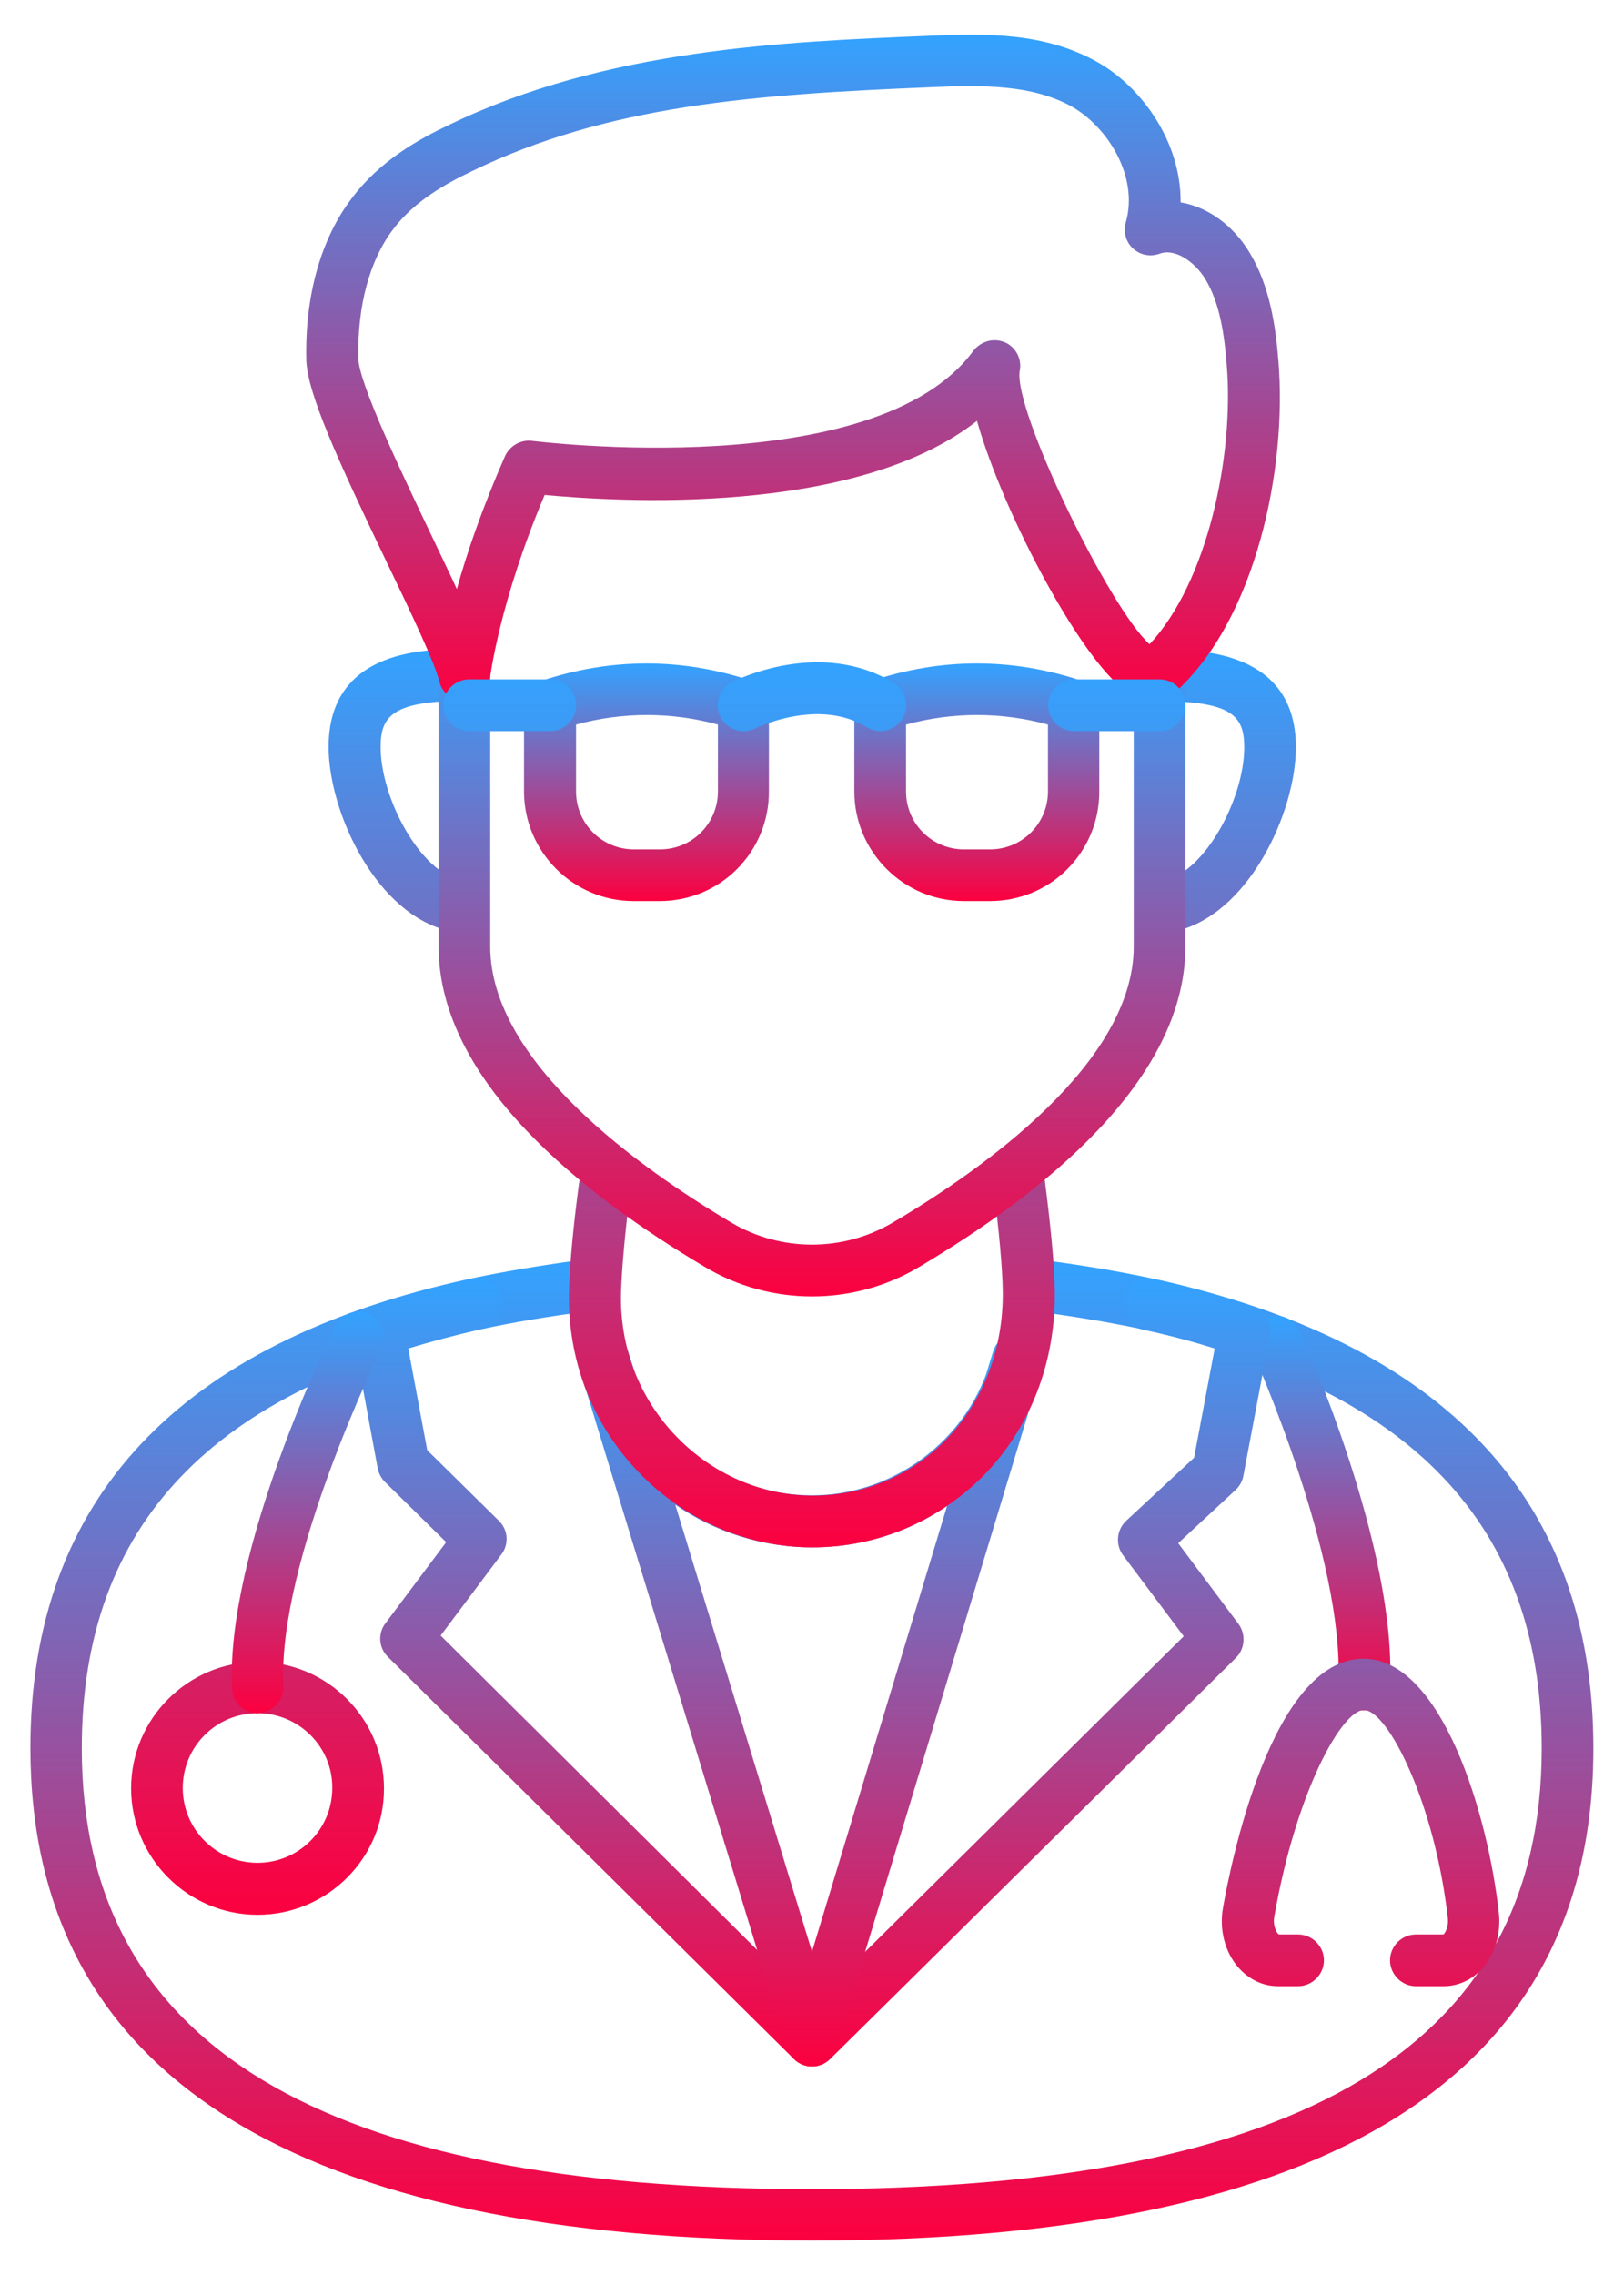 <svg width="30" height="42" viewBox="0 0 30 42" fill="none" xmlns="http://www.w3.org/2000/svg">
<path d="M15.002 41.364C5.424 41.364 0.562 38.303 0.562 32.27C0.562 27.688 3.299 24.773 8.702 23.603C9.312 23.475 9.987 23.361 10.7 23.265C10.961 23.233 11.203 23.412 11.234 23.679C11.266 23.94 11.088 24.182 10.821 24.213C10.133 24.303 9.484 24.411 8.899 24.538C3.929 25.62 1.511 28.146 1.511 32.276C1.511 37.755 5.921 40.415 14.995 40.415C24.07 40.415 28.48 37.755 28.48 32.276C28.48 28.153 26.062 25.62 21.092 24.538C20.455 24.404 19.793 24.296 19.074 24.201C18.813 24.169 18.629 23.927 18.661 23.666C18.692 23.405 18.934 23.221 19.195 23.253C19.94 23.348 20.627 23.463 21.289 23.603C26.692 24.78 29.434 27.694 29.434 32.27C29.441 38.303 24.579 41.364 15.002 41.364Z" fill="url(#paint0_linear_1_2161)"/>
<path d="M23.57 24.768C23.57 24.768 25.32 28.643 25.193 31.099L23.57 24.768Z" fill="#9B9B1B"/>
<path d="M25.199 31.577H25.174C25.111 31.573 25.049 31.558 24.993 31.531C24.936 31.504 24.885 31.466 24.843 31.419C24.801 31.372 24.769 31.318 24.748 31.259C24.727 31.2 24.718 31.137 24.722 31.074C24.843 28.764 23.156 25.003 23.143 24.965C23.035 24.723 23.143 24.443 23.385 24.335C23.627 24.227 23.907 24.335 24.015 24.577C24.092 24.742 25.81 28.586 25.676 31.125C25.663 31.38 25.453 31.577 25.199 31.577Z" fill="url(#paint1_linear_1_2161)"/>
<path d="M15 38.15C14.879 38.15 14.758 38.105 14.663 38.01L7.167 30.59C7.084 30.51 7.033 30.402 7.025 30.287C7.017 30.172 7.051 30.058 7.122 29.966L8.242 28.471L7.109 27.357C7.041 27.288 6.994 27.199 6.976 27.103L6.524 24.659C6.479 24.424 6.619 24.188 6.848 24.118C7.421 23.934 7.975 23.781 8.7 23.609C8.76 23.594 8.823 23.592 8.884 23.601C8.945 23.611 9.004 23.632 9.057 23.665C9.11 23.697 9.156 23.739 9.192 23.789C9.229 23.839 9.255 23.896 9.27 23.956C9.284 24.016 9.287 24.078 9.278 24.14C9.268 24.201 9.247 24.26 9.214 24.312C9.182 24.365 9.14 24.411 9.09 24.448C9.04 24.485 8.983 24.511 8.923 24.525C8.395 24.653 7.962 24.767 7.542 24.895L7.892 26.772L9.216 28.076C9.387 28.242 9.407 28.509 9.26 28.7L8.14 30.195L15 37.005L21.867 30.208L20.747 28.713C20.676 28.618 20.643 28.501 20.654 28.384C20.664 28.266 20.718 28.157 20.804 28.076L22.058 26.912L22.439 24.895C22.007 24.761 21.587 24.646 21.128 24.551C20.867 24.5 20.702 24.245 20.759 23.985C20.817 23.724 21.065 23.558 21.326 23.615C21.962 23.749 22.541 23.927 23.133 24.112C23.362 24.182 23.502 24.417 23.457 24.659L22.968 27.249C22.948 27.351 22.898 27.44 22.821 27.51L21.765 28.49L22.878 29.979C23.018 30.17 22.999 30.437 22.834 30.603L15.338 38.01C15.242 38.105 15.121 38.15 15 38.15Z" fill="url(#paint2_linear_1_2161)"/>
<path d="M15 38.15C14.79 38.15 14.606 38.01 14.542 37.813L10.838 25.703C10.781 25.544 10.73 25.385 10.692 25.219C10.635 24.971 10.781 24.717 11.029 24.647C11.277 24.577 11.538 24.723 11.608 24.965L11.742 25.391C12.238 26.696 13.543 27.606 14.994 27.606C16.432 27.606 17.724 26.689 18.214 25.378L18.341 24.965C18.358 24.905 18.385 24.848 18.424 24.799C18.462 24.75 18.509 24.708 18.563 24.677C18.617 24.646 18.677 24.626 18.739 24.618C18.8 24.61 18.863 24.614 18.923 24.631C18.984 24.647 19.04 24.675 19.089 24.713C19.139 24.751 19.18 24.799 19.211 24.853C19.242 24.907 19.262 24.966 19.27 25.028C19.278 25.09 19.274 25.153 19.258 25.213C19.219 25.378 19.168 25.544 19.111 25.703L15.446 37.8C15.395 38.01 15.21 38.15 15 38.15ZM12.474 27.778L15 36.031L17.495 27.803C16.782 28.287 15.923 28.567 15.007 28.567C14.078 28.567 13.199 28.28 12.474 27.778ZM26.665 36.668H26.156C25.895 36.668 25.678 36.451 25.678 36.19C25.678 35.929 25.895 35.713 26.156 35.713H26.665C26.684 35.7 26.76 35.592 26.747 35.427C26.512 33.301 25.64 31.57 25.195 31.57C24.794 31.57 23.948 33.053 23.54 35.382C23.508 35.567 23.591 35.694 23.623 35.713H23.979C24.24 35.713 24.457 35.929 24.457 36.19C24.457 36.451 24.24 36.668 23.979 36.668H23.61C23.324 36.668 23.063 36.54 22.866 36.311C22.624 36.025 22.522 35.618 22.592 35.223C22.726 34.453 23.483 30.622 25.188 30.622C26.633 30.622 27.492 33.505 27.689 35.325C27.727 35.7 27.619 36.076 27.384 36.337C27.193 36.553 26.938 36.668 26.665 36.668Z" fill="url(#paint3_linear_1_2161)"/>
<path d="M15.005 28.567C13.815 28.567 12.65 28.064 11.81 27.192C10.932 26.288 10.474 25.086 10.512 23.813C10.525 23.348 10.588 22.648 10.697 21.84C10.729 21.579 10.97 21.388 11.231 21.427C11.492 21.458 11.677 21.7 11.645 21.961C11.549 22.725 11.486 23.412 11.473 23.845C11.441 24.857 11.804 25.811 12.504 26.53C13.172 27.218 14.082 27.612 15.018 27.612C15.947 27.612 16.819 27.249 17.468 26.587C18.161 25.881 18.537 24.901 18.524 23.838C18.518 23.406 18.454 22.718 18.352 21.904C18.32 21.643 18.505 21.401 18.766 21.369C19.027 21.331 19.268 21.522 19.3 21.783C19.409 22.629 19.479 23.355 19.485 23.826C19.504 25.149 19.033 26.365 18.155 27.256C17.302 28.102 16.189 28.567 15.005 28.567ZM21.572 17.207C21.455 17.205 21.343 17.16 21.257 17.081C21.171 17.001 21.118 16.893 21.107 16.776C21.096 16.66 21.128 16.543 21.197 16.449C21.267 16.355 21.369 16.29 21.483 16.266C22.253 16.113 22.985 14.745 22.985 13.797C22.985 13.23 22.768 12.963 21.521 12.944C21.395 12.94 21.276 12.888 21.188 12.797C21.1 12.707 21.051 12.586 21.05 12.46C21.057 12.199 21.273 11.983 21.534 11.989C22.189 12.002 23.939 12.027 23.939 13.797C23.939 14.999 23.055 16.921 21.674 17.201C21.636 17.207 21.604 17.207 21.572 17.207ZM8.431 17.207C8.399 17.207 8.368 17.207 8.336 17.195C6.955 16.915 6.07 14.993 6.07 13.79C6.07 12.034 7.776 11.996 8.418 11.983C8.673 11.97 8.902 12.187 8.909 12.447C8.915 12.708 8.705 12.931 8.444 12.938C7.241 12.963 7.031 13.237 7.031 13.79C7.031 14.732 7.757 16.1 8.527 16.259C8.788 16.31 8.953 16.565 8.902 16.819C8.851 17.048 8.654 17.207 8.431 17.207Z" fill="url(#paint4_linear_1_2161)"/>
<path d="M15 23.934C14.319 23.934 13.632 23.755 13.027 23.393C10.781 22.063 8.102 19.963 8.102 17.474V12.174C8.102 11.913 8.318 11.696 8.579 11.696C8.84 11.696 9.056 11.913 9.056 12.174V17.474C9.056 19.619 11.85 21.585 13.511 22.572C14.427 23.113 15.572 23.113 16.489 22.572C18.15 21.592 20.943 19.619 20.943 17.474V12.39C20.943 12.129 21.16 11.913 21.421 11.913C21.682 11.913 21.898 12.129 21.898 12.39V17.474C21.898 19.963 19.219 22.063 16.973 23.393C16.368 23.755 15.681 23.934 15 23.934Z" fill="url(#paint5_linear_1_2161)"/>
<path d="M8.579 12.944C8.356 12.944 8.165 12.791 8.114 12.575C8.031 12.237 7.586 11.296 7.147 10.386C6.256 8.527 5.67 7.255 5.658 6.637C5.632 5.454 5.931 4.397 6.504 3.653C7.02 2.966 7.732 2.571 8.299 2.304C11.188 0.904 14.491 0.77 17.144 0.662C18.277 0.611 19.295 0.611 20.25 1.133C21.102 1.604 21.821 2.635 21.809 3.736C22.305 3.818 22.782 4.156 23.088 4.671C23.457 5.282 23.565 6.02 23.616 6.663C23.781 8.674 23.19 11.416 21.739 12.753C21.51 12.963 21.191 12.988 20.886 12.816C20.052 12.352 18.538 9.507 18.048 7.77C15.782 9.546 11.36 9.259 10.061 9.138C9.228 11.105 9.05 12.517 9.05 12.53C9.024 12.759 8.833 12.937 8.604 12.95C8.598 12.944 8.591 12.944 8.579 12.944ZM18.372 6.281C18.436 6.281 18.5 6.294 18.563 6.319C18.767 6.408 18.881 6.631 18.837 6.847C18.716 7.567 20.498 11.238 21.236 11.894C22.305 10.748 22.801 8.419 22.661 6.733C22.617 6.173 22.534 5.594 22.267 5.155C22.076 4.837 21.707 4.576 21.421 4.684C21.249 4.747 21.064 4.709 20.93 4.588C20.797 4.467 20.746 4.277 20.797 4.105C21.039 3.258 20.46 2.336 19.785 1.96C19.06 1.566 18.181 1.566 17.189 1.61C13.924 1.744 11.226 1.941 8.712 3.163C8.248 3.386 7.662 3.704 7.268 4.226C6.829 4.798 6.6 5.645 6.619 6.612C6.625 7.077 7.459 8.814 8.012 9.972C8.171 10.309 8.318 10.608 8.439 10.876C8.623 10.214 8.91 9.374 9.33 8.419C9.419 8.228 9.622 8.114 9.826 8.139C9.89 8.146 16.183 8.935 17.984 6.472C18.08 6.351 18.226 6.281 18.372 6.281Z" fill="url(#paint6_linear_1_2161)"/>
<path d="M18.29 16.635H17.806C16.692 16.635 15.782 15.725 15.782 14.611V13.021C15.782 12.817 15.916 12.632 16.107 12.569C17.392 12.142 18.697 12.142 19.982 12.569C20.18 12.632 20.307 12.817 20.307 13.021V14.611C20.308 14.877 20.257 15.14 20.156 15.386C20.055 15.631 19.906 15.855 19.719 16.043C19.532 16.231 19.309 16.38 19.063 16.482C18.818 16.583 18.555 16.635 18.29 16.635ZM16.737 13.377V14.611C16.737 15.203 17.214 15.681 17.806 15.681H18.29C18.881 15.681 19.359 15.203 19.359 14.611V13.377C18.501 13.142 17.595 13.142 16.737 13.377ZM12.187 16.635H11.703C10.59 16.635 9.68 15.725 9.68 14.611V13.021C9.68 12.817 9.813 12.632 10.004 12.569C11.29 12.142 12.594 12.142 13.88 12.569C14.077 12.632 14.204 12.817 14.204 13.021V14.611C14.205 14.877 14.154 15.14 14.053 15.386C13.952 15.631 13.804 15.855 13.616 16.043C13.429 16.231 13.206 16.38 12.961 16.482C12.715 16.583 12.453 16.635 12.187 16.635ZM10.641 13.377V14.611C10.641 15.203 11.118 15.681 11.71 15.681H12.193C12.785 15.681 13.262 15.203 13.262 14.611V13.377C12.404 13.142 11.499 13.142 10.641 13.377Z" fill="url(#paint7_linear_1_2161)"/>
<path d="M13.734 13.02C13.734 13.02 15.115 12.314 16.261 13.02H13.734Z" fill="#559AFF"/>
<path d="M16.263 13.498C16.18 13.498 16.091 13.472 16.015 13.428C15.117 12.874 13.966 13.441 13.953 13.447C13.717 13.568 13.431 13.472 13.31 13.237C13.189 13.001 13.285 12.715 13.52 12.594C13.584 12.562 15.155 11.773 16.517 12.613C16.605 12.669 16.672 12.751 16.708 12.848C16.745 12.945 16.749 13.051 16.721 13.151C16.692 13.25 16.632 13.338 16.549 13.4C16.467 13.463 16.366 13.497 16.263 13.498ZM21.424 13.498H19.839C19.578 13.498 19.362 13.281 19.362 13.021C19.362 12.76 19.578 12.543 19.839 12.543H21.424C21.685 12.543 21.901 12.76 21.901 13.021C21.901 13.281 21.685 13.498 21.424 13.498ZM10.166 13.498H8.665C8.404 13.498 8.187 13.281 8.187 13.021C8.187 12.76 8.404 12.543 8.665 12.543H10.166C10.427 12.543 10.644 12.76 10.644 13.021C10.644 13.281 10.427 13.498 10.166 13.498ZM4.757 35.35C3.472 35.35 2.422 34.3 2.422 33.015C2.422 31.73 3.472 30.68 4.757 30.68C6.049 30.68 7.093 31.73 7.093 33.015C7.099 34.3 6.049 35.35 4.757 35.35ZM4.757 31.628C3.994 31.628 3.376 32.245 3.376 33.009C3.376 33.772 3.994 34.39 4.757 34.39C5.521 34.39 6.138 33.772 6.138 33.009C6.145 32.251 5.521 31.628 4.757 31.628Z" fill="url(#paint8_linear_1_2161)"/>
<path d="M4.764 31.628C4.51 31.628 4.3 31.431 4.287 31.176C4.16 28.624 6.107 24.653 6.19 24.482C6.304 24.246 6.591 24.151 6.826 24.265C7.062 24.38 7.157 24.666 7.043 24.901C7.024 24.94 5.121 28.822 5.235 31.119C5.248 31.38 5.045 31.609 4.784 31.622C4.784 31.628 4.777 31.628 4.764 31.628Z" fill="url(#paint9_linear_1_2161)"/>
<defs>
<linearGradient id="paint0_linear_1_2161" x1="14.998" y1="23.249" x2="14.998" y2="41.364" gradientUnits="userSpaceOnUse">
<stop stop-color="#32A3FF"/>
<stop offset="1" stop-color="#FC003F"/>
</linearGradient>
<linearGradient id="paint1_linear_1_2161" x1="24.393" y1="24.293" x2="24.393" y2="31.577" gradientUnits="userSpaceOnUse">
<stop stop-color="#32A3FF"/>
<stop offset="1" stop-color="#FC003F"/>
</linearGradient>
<linearGradient id="paint2_linear_1_2161" x1="14.991" y1="23.596" x2="14.991" y2="38.15" gradientUnits="userSpaceOnUse">
<stop stop-color="#32A3FF"/>
<stop offset="1" stop-color="#FC003F"/>
</linearGradient>
<linearGradient id="paint3_linear_1_2161" x1="19.188" y1="24.614" x2="19.188" y2="38.15" gradientUnits="userSpaceOnUse">
<stop stop-color="#32A3FF"/>
<stop offset="1" stop-color="#FC003F"/>
</linearGradient>
<linearGradient id="paint4_linear_1_2161" x1="15.005" y1="11.982" x2="15.005" y2="28.567" gradientUnits="userSpaceOnUse">
<stop stop-color="#32A3FF"/>
<stop offset="1" stop-color="#FC003F"/>
</linearGradient>
<linearGradient id="paint5_linear_1_2161" x1="15" y1="11.696" x2="15" y2="23.934" gradientUnits="userSpaceOnUse">
<stop stop-color="#32A3FF"/>
<stop offset="1" stop-color="#FC003F"/>
</linearGradient>
<linearGradient id="paint6_linear_1_2161" x1="14.65" y1="0.641" x2="14.65" y2="12.95" gradientUnits="userSpaceOnUse">
<stop stop-color="#32A3FF"/>
<stop offset="1" stop-color="#FC003F"/>
</linearGradient>
<linearGradient id="paint7_linear_1_2161" x1="14.993" y1="12.249" x2="14.993" y2="16.635" gradientUnits="userSpaceOnUse">
<stop stop-color="#32A3FF"/>
<stop offset="1" stop-color="#FC003F"/>
</linearGradient>
<linearGradient id="paint8_linear_1_2161" x1="12.161" y1="12.227" x2="12.161" y2="35.35" gradientUnits="userSpaceOnUse">
<stop stop-color="#32A3FF"/>
<stop offset="1" stop-color="#FC003F"/>
</linearGradient>
<linearGradient id="paint9_linear_1_2161" x1="5.686" y1="24.217" x2="5.686" y2="31.628" gradientUnits="userSpaceOnUse">
<stop stop-color="#32A3FF"/>
<stop offset="1" stop-color="#FC003F"/>
</linearGradient>
</defs>
</svg>
